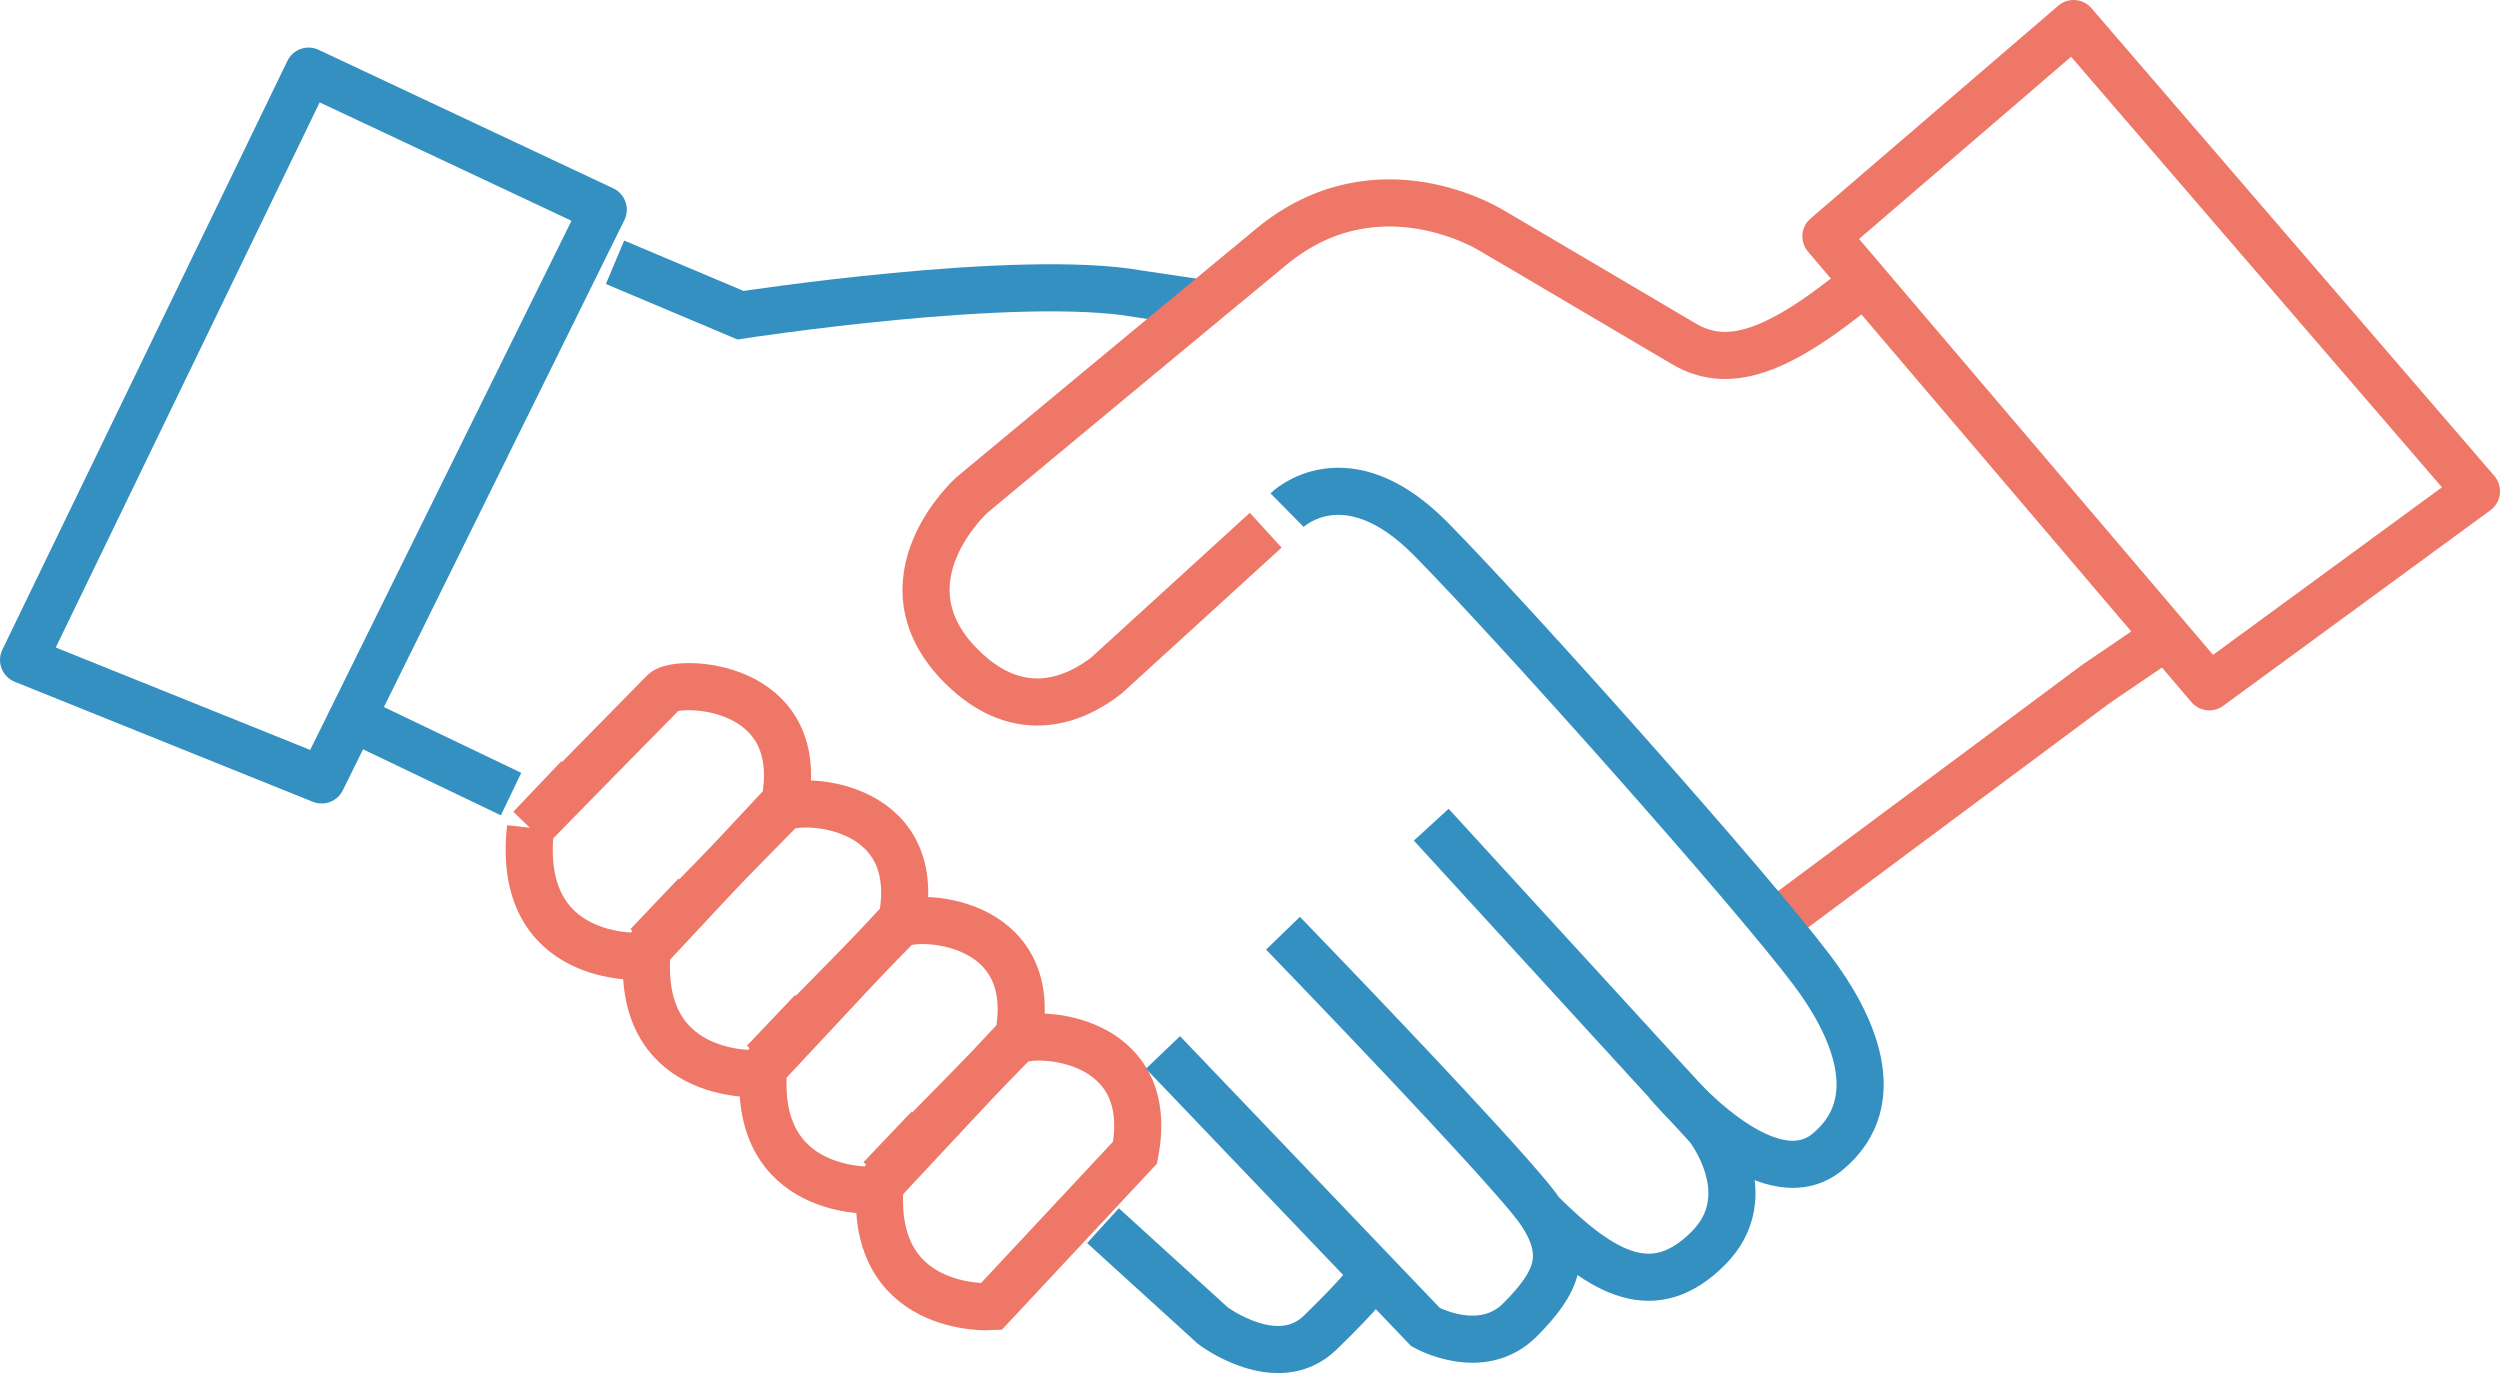 <svg id="_イヤー_2" xmlns="http://www.w3.org/2000/svg" viewBox="0 0 159.18 87.43"><defs><style>.cls-2,.cls-4{stroke:#3390c1;fill:none;stroke-width:3px;stroke-miterlimit:10}.cls-4{stroke:#ee7767}</style></defs><g id="_ービジュアル"><path class="cls-2" d="m39.16 16.7 7.99 3.37s17.72-2.73 25.35-1.36l4.09.61M32.54 50.56l-9.23-4.42"/><path class="cls-4" d="M33.77 52.72s7.69-7.85 8.51-8.67c.82-.82 9.16-.65 7.69 7.03l-9.16 9.81s-8.01.49-7.03-8.18Z"/><path class="cls-4" d="M41.23 60.19s7.69-7.85 8.51-8.67 9.16-.65 7.69 7.03l-9.16 9.81s-8.01.49-7.03-8.18Z"/><path class="cls-4" d="M48.65 67.61s7.69-7.85 8.51-8.67c.82-.82 9.16-.65 7.69 7.03l-9.16 9.81s-8.01.49-7.03-8.18Z"/><path class="cls-4" d="M56.07 75.03s7.69-7.85 8.51-8.67c.82-.82 9.16-.65 7.69 7.03l-9.16 9.81s-8.01.49-7.03-8.18Z"/><path class="cls-2" d="m70.23 78.04 7 6.37s4.09 3.09 6.82.45c2.73-2.64 3.27-3.53 3.27-3.53M74.05 67.01 90.77 84.5s3.54 2 6-.45c2.45-2.45 3.09-4.18 1.36-6.82-.29-.45-.95-1.25-1.85-2.27-4.43-5.05-14.59-15.54-14.59-15.54M91.13 52.51l17.63 19.26s3.41 4.32 0 7.72c-3.41 3.41-6.63 1.73-10.63-2.27"/><path class="cls-4" d="m137.88 40.54-4.4 2.99-20.5 15.25M119.49 17.29c-5.79 4.92-9.22 6.41-12.28 4.6-8.9-5.26-12.18-7.18-12.18-7.18s-7.27-4.63-14.08 1c-6.82 5.63-19.07 15.81-19.07 15.81s-6.09 5.48-.67 10.9c3.8 3.8 7.42 2.01 9.24.59l10.14-9.25"/><path class="cls-2" d="M106.18 68.96s6.31 7.63 10.21 4.36c3.91-3.27 1.45-8.27-1-11.52-3.98-5.28-18.81-21.92-24.26-27.46-5.45-5.54-9.18-1.86-9.18-1.86"/><path style="stroke:#ee7767;stroke-linejoin:round;fill:none;stroke-width:3px" d="m116.26 15.05 24.41 28.68 17.01-12.45L132.03 1.5l-15.77 13.55z"/><path style="stroke-linejoin:round;fill:none;stroke-width:3px;stroke:#3390c1" d="M38.41 13.35 20.48 49.66 1.5 42.02 19.65 4.53l18.76 8.82z"/></g></svg>